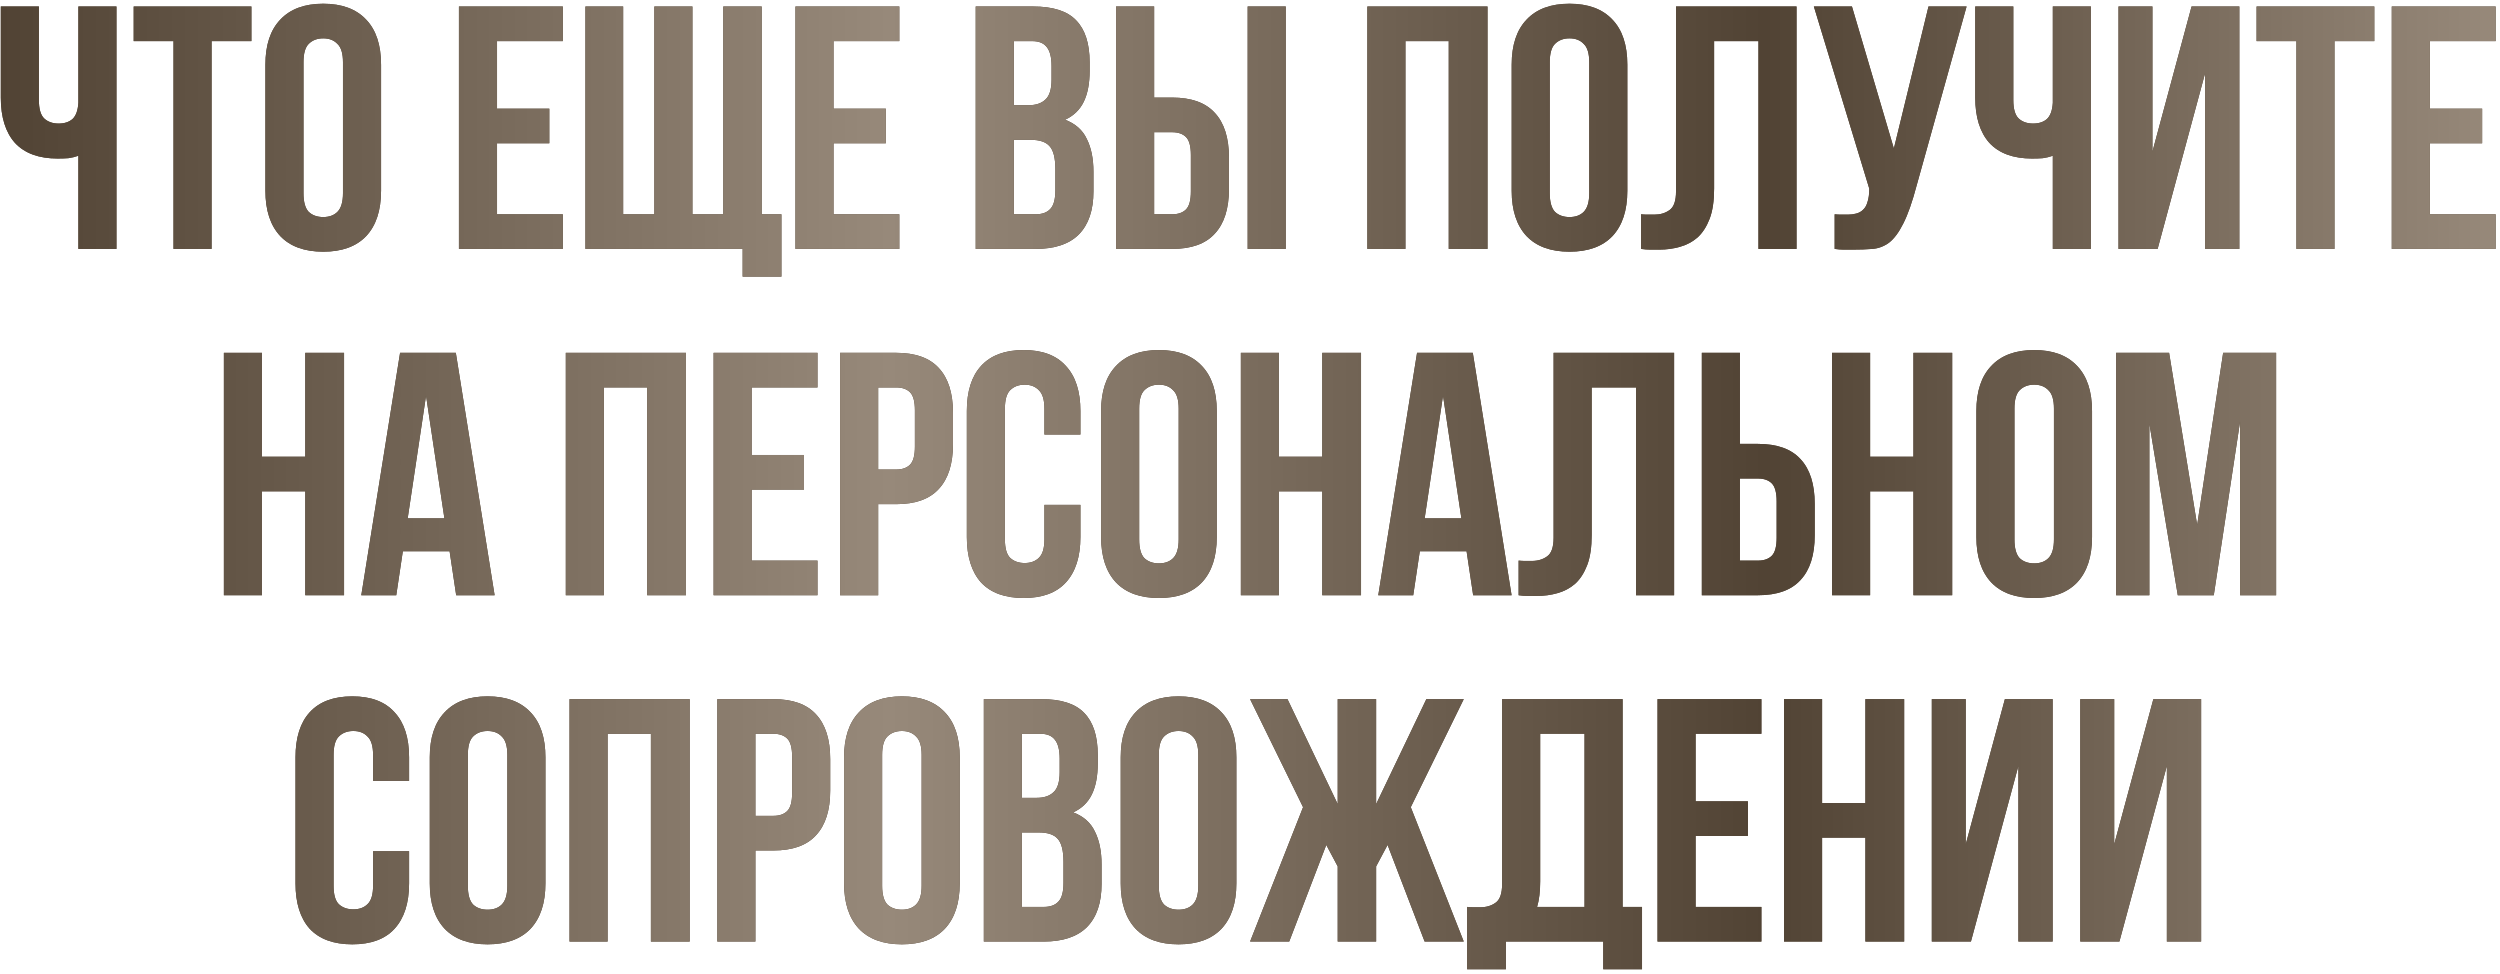 <?xml version="1.0" encoding="UTF-8"?> <svg xmlns="http://www.w3.org/2000/svg" width="462" height="180" viewBox="0 0 462 180" fill="none"><path d="M7.187 1.2V18.48C7.187 20.102 7.507 21.233 8.147 21.872C8.83 22.512 9.726 22.832 10.835 22.832C11.902 22.832 12.755 22.555 13.396 22C14.036 21.403 14.398 20.401 14.483 18.992V1.2H21.523V46.001H14.483V28.785C13.886 28.998 13.268 29.147 12.627 29.233C12.03 29.275 11.369 29.297 10.643 29.297C7.187 29.297 4.563 28.337 2.771 26.416C1.022 24.454 0.147 21.659 0.147 18.032V1.2H7.187Z" fill="#514334"></path><path d="M7.187 1.2V18.48C7.187 20.102 7.507 21.233 8.147 21.872C8.83 22.512 9.726 22.832 10.835 22.832C11.902 22.832 12.755 22.555 13.396 22C14.036 21.403 14.398 20.401 14.483 18.992V1.2H21.523V46.001H14.483V28.785C13.886 28.998 13.268 29.147 12.627 29.233C12.03 29.275 11.369 29.297 10.643 29.297C7.187 29.297 4.563 28.337 2.771 26.416C1.022 24.454 0.147 21.659 0.147 18.032V1.2H7.187Z" fill="url(#paint0_linear_1773_834)"></path><path d="M24.703 1.2H46.462V7.6H39.102V46.001H32.062V7.6H24.703V1.2Z" fill="#514334"></path><path d="M24.703 1.2H46.462V7.6H39.102V46.001H32.062V7.6H24.703V1.2Z" fill="url(#paint1_linear_1773_834)"></path><path d="M56.085 35.697C56.085 37.318 56.405 38.47 57.045 39.153C57.728 39.792 58.624 40.112 59.733 40.112C60.842 40.112 61.717 39.792 62.357 39.153C63.04 38.47 63.381 37.318 63.381 35.697V11.505C63.381 9.883 63.04 8.752 62.357 8.112C61.717 7.43 60.842 7.088 59.733 7.088C58.624 7.088 57.728 7.43 57.045 8.112C56.405 8.752 56.085 9.883 56.085 11.505V35.697ZM49.045 11.953C49.045 8.326 49.962 5.552 51.797 3.632C53.632 1.67 56.277 0.688 59.733 0.688C63.189 0.688 65.834 1.67 67.669 3.632C69.504 5.552 70.421 8.326 70.421 11.953V35.248C70.421 38.875 69.504 41.67 67.669 43.633C65.834 45.553 63.189 46.513 59.733 46.513C56.277 46.513 53.632 45.553 51.797 43.633C49.962 41.67 49.045 38.875 49.045 35.248V11.953Z" fill="#514334"></path><path d="M56.085 35.697C56.085 37.318 56.405 38.47 57.045 39.153C57.728 39.792 58.624 40.112 59.733 40.112C60.842 40.112 61.717 39.792 62.357 39.153C63.04 38.47 63.381 37.318 63.381 35.697V11.505C63.381 9.883 63.04 8.752 62.357 8.112C61.717 7.43 60.842 7.088 59.733 7.088C58.624 7.088 57.728 7.43 57.045 8.112C56.405 8.752 56.085 9.883 56.085 11.505V35.697ZM49.045 11.953C49.045 8.326 49.962 5.552 51.797 3.632C53.632 1.67 56.277 0.688 59.733 0.688C63.189 0.688 65.834 1.67 67.669 3.632C69.504 5.552 70.421 8.326 70.421 11.953V35.248C70.421 38.875 69.504 41.67 67.669 43.633C65.834 45.553 63.189 46.513 59.733 46.513C56.277 46.513 53.632 45.553 51.797 43.633C49.962 41.67 49.045 38.875 49.045 35.248V11.953Z" fill="url(#paint2_linear_1773_834)"></path><path d="M91.85 20.081H101.514V26.48H91.85V39.6H104.01V46.001H84.81V1.2H104.01V7.6H91.85V20.081Z" fill="#514334"></path><path d="M91.85 20.081H101.514V26.48H91.85V39.6H104.01V46.001H84.81V1.2H104.01V7.6H91.85V20.081Z" fill="url(#paint3_linear_1773_834)"></path><path d="M108.185 1.2H115.161V39.6H120.921V1.2H127.961V39.6H133.657V1.2H140.761V39.6H144.409V51.12H137.241V46.001H108.185V1.2Z" fill="#514334"></path><path d="M108.185 1.2H115.161V39.6H120.921V1.2H127.961V39.6H133.657V1.2H140.761V39.6H144.409V51.12H137.241V46.001H108.185V1.2Z" fill="url(#paint4_linear_1773_834)"></path><path d="M154.037 20.081H163.701V26.48H154.037V39.6H166.197V46.001H146.997V1.2H166.197V7.6H154.037V20.081Z" fill="#514334"></path><path d="M154.037 20.081H163.701V26.48H154.037V39.6H166.197V46.001H146.997V1.2H166.197V7.6H154.037V20.081Z" fill="url(#paint5_linear_1773_834)"></path><path d="M190.934 1.2C194.603 1.2 197.249 2.054 198.87 3.76C200.534 5.467 201.366 8.048 201.366 11.505V13.104C201.366 15.409 201.003 17.307 200.278 18.8C199.553 20.294 198.401 21.403 196.822 22.128C198.742 22.854 200.086 24.049 200.854 25.712C201.665 27.334 202.07 29.339 202.07 31.729V35.377C202.07 38.833 201.174 41.478 199.382 43.312C197.59 45.105 194.923 46.001 191.382 46.001H180.31V1.2H190.934ZM187.35 25.84V39.6H191.382C192.577 39.6 193.473 39.281 194.07 38.641C194.71 38.001 195.03 36.849 195.03 35.184V31.28C195.03 29.19 194.667 27.761 193.942 26.992C193.259 26.224 192.107 25.84 190.486 25.84H187.35ZM187.35 7.6V19.441H190.102C191.425 19.441 192.449 19.099 193.174 18.416C193.942 17.734 194.326 16.497 194.326 14.704V12.209C194.326 10.587 194.027 9.414 193.43 8.688C192.875 7.963 191.979 7.6 190.742 7.6H187.35Z" fill="#514334"></path><path d="M190.934 1.2C194.603 1.2 197.249 2.054 198.87 3.76C200.534 5.467 201.366 8.048 201.366 11.505V13.104C201.366 15.409 201.003 17.307 200.278 18.8C199.553 20.294 198.401 21.403 196.822 22.128C198.742 22.854 200.086 24.049 200.854 25.712C201.665 27.334 202.07 29.339 202.07 31.729V35.377C202.07 38.833 201.174 41.478 199.382 43.312C197.59 45.105 194.923 46.001 191.382 46.001H180.31V1.2H190.934ZM187.35 25.84V39.6H191.382C192.577 39.6 193.473 39.281 194.07 38.641C194.71 38.001 195.03 36.849 195.03 35.184V31.28C195.03 29.19 194.667 27.761 193.942 26.992C193.259 26.224 192.107 25.84 190.486 25.84H187.35ZM187.35 7.6V19.441H190.102C191.425 19.441 192.449 19.099 193.174 18.416C193.942 17.734 194.326 16.497 194.326 14.704V12.209C194.326 10.587 194.027 9.414 193.43 8.688C192.875 7.963 191.979 7.6 190.742 7.6H187.35Z" fill="url(#paint6_linear_1773_834)"></path><path d="M216.615 39.6C217.725 39.6 218.578 39.302 219.175 38.705C219.773 38.107 220.071 36.998 220.071 35.377V28.657C220.071 27.035 219.773 25.926 219.175 25.328C218.578 24.731 217.725 24.433 216.615 24.433H213.287V39.6H216.615ZM206.247 46.001V1.2H213.287V18.032H216.615C220.157 18.032 222.781 18.971 224.487 20.849C226.237 22.726 227.111 25.478 227.111 29.105V34.928C227.111 38.555 226.237 41.307 224.487 43.184C222.781 45.062 220.157 46.001 216.615 46.001H206.247ZM230.567 1.2H237.607V46.001H230.567V1.2Z" fill="#514334"></path><path d="M216.615 39.6C217.725 39.6 218.578 39.302 219.175 38.705C219.773 38.107 220.071 36.998 220.071 35.377V28.657C220.071 27.035 219.773 25.926 219.175 25.328C218.578 24.731 217.725 24.433 216.615 24.433H213.287V39.6H216.615ZM206.247 46.001V1.2H213.287V18.032H216.615C220.157 18.032 222.781 18.971 224.487 20.849C226.237 22.726 227.111 25.478 227.111 29.105V34.928C227.111 38.555 226.237 41.307 224.487 43.184C222.781 45.062 220.157 46.001 216.615 46.001H206.247ZM230.567 1.2H237.607V46.001H230.567V1.2Z" fill="url(#paint7_linear_1773_834)"></path><path d="M259.725 46.001H252.685V1.2H274.893V46.001H267.725V7.6H259.725V46.001Z" fill="#514334"></path><path d="M259.725 46.001H252.685V1.2H274.893V46.001H267.725V7.6H259.725V46.001Z" fill="url(#paint8_linear_1773_834)"></path><path d="M286.397 35.697C286.397 37.318 286.717 38.47 287.357 39.153C288.04 39.792 288.936 40.112 290.045 40.112C291.155 40.112 292.029 39.792 292.669 39.153C293.352 38.47 293.693 37.318 293.693 35.697V11.505C293.693 9.883 293.352 8.752 292.669 8.112C292.029 7.43 291.155 7.088 290.045 7.088C288.936 7.088 288.04 7.43 287.357 8.112C286.717 8.752 286.397 9.883 286.397 11.505V35.697ZM279.357 11.953C279.357 8.326 280.275 5.552 282.109 3.632C283.944 1.67 286.589 0.688 290.045 0.688C293.501 0.688 296.147 1.67 297.981 3.632C299.816 5.552 300.733 8.326 300.733 11.953V35.248C300.733 38.875 299.816 41.67 297.981 43.633C296.147 45.553 293.501 46.513 290.045 46.513C286.589 46.513 283.944 45.553 282.109 43.633C280.275 41.67 279.357 38.875 279.357 35.248V11.953Z" fill="#514334"></path><path d="M286.397 35.697C286.397 37.318 286.717 38.47 287.357 39.153C288.04 39.792 288.936 40.112 290.045 40.112C291.155 40.112 292.029 39.792 292.669 39.153C293.352 38.47 293.693 37.318 293.693 35.697V11.505C293.693 9.883 293.352 8.752 292.669 8.112C292.029 7.43 291.155 7.088 290.045 7.088C288.936 7.088 288.04 7.43 287.357 8.112C286.717 8.752 286.397 9.883 286.397 11.505V35.697ZM279.357 11.953C279.357 8.326 280.275 5.552 282.109 3.632C283.944 1.67 286.589 0.688 290.045 0.688C293.501 0.688 296.147 1.67 297.981 3.632C299.816 5.552 300.733 8.326 300.733 11.953V35.248C300.733 38.875 299.816 41.67 297.981 43.633C296.147 45.553 293.501 46.513 290.045 46.513C286.589 46.513 283.944 45.553 282.109 43.633C280.275 41.67 279.357 38.875 279.357 35.248V11.953Z" fill="url(#paint9_linear_1773_834)"></path><path d="M324.961 7.6H316.769V34.864C316.769 37.126 316.492 38.982 315.937 40.432C315.382 41.883 314.636 43.035 313.697 43.889C312.758 44.699 311.67 45.275 310.433 45.617C309.238 45.958 307.98 46.129 306.657 46.129C306.017 46.129 305.441 46.129 304.929 46.129C304.417 46.129 303.862 46.086 303.265 46.001V39.6C303.649 39.643 304.054 39.664 304.481 39.664C304.908 39.664 305.313 39.664 305.697 39.664C306.806 39.664 307.745 39.387 308.513 38.833C309.324 38.278 309.729 37.126 309.729 35.377V1.2H332.001V46.001H324.961V7.6Z" fill="#514334"></path><path d="M324.961 7.6H316.769V34.864C316.769 37.126 316.492 38.982 315.937 40.432C315.382 41.883 314.636 43.035 313.697 43.889C312.758 44.699 311.67 45.275 310.433 45.617C309.238 45.958 307.98 46.129 306.657 46.129C306.017 46.129 305.441 46.129 304.929 46.129C304.417 46.129 303.862 46.086 303.265 46.001V39.6C303.649 39.643 304.054 39.664 304.481 39.664C304.908 39.664 305.313 39.664 305.697 39.664C306.806 39.664 307.745 39.387 308.513 38.833C309.324 38.278 309.729 37.126 309.729 35.377V1.2H332.001V46.001H324.961V7.6Z" fill="url(#paint10_linear_1773_834)"></path><path d="M339.042 39.6C339.426 39.643 339.832 39.664 340.258 39.664C340.685 39.664 341.09 39.664 341.474 39.664C342.029 39.664 342.541 39.6 343.01 39.472C343.522 39.344 343.949 39.11 344.29 38.769C344.674 38.427 344.952 37.937 345.122 37.297C345.336 36.657 345.442 35.846 345.442 34.864L335.202 1.2H342.242L349.986 27.441L356.386 1.2H363.426L354.21 34.224C353.4 37.297 352.568 39.664 351.714 41.328C350.904 42.95 350.029 44.123 349.09 44.849C348.152 45.531 347.128 45.915 346.018 46.001C344.952 46.086 343.757 46.129 342.434 46.129C341.794 46.129 341.218 46.129 340.706 46.129C340.194 46.129 339.64 46.086 339.042 46.001V39.6Z" fill="#514334"></path><path d="M339.042 39.6C339.426 39.643 339.832 39.664 340.258 39.664C340.685 39.664 341.09 39.664 341.474 39.664C342.029 39.664 342.541 39.6 343.01 39.472C343.522 39.344 343.949 39.11 344.29 38.769C344.674 38.427 344.952 37.937 345.122 37.297C345.336 36.657 345.442 35.846 345.442 34.864L335.202 1.2H342.242L349.986 27.441L356.386 1.2H363.426L354.21 34.224C353.4 37.297 352.568 39.664 351.714 41.328C350.904 42.95 350.029 44.123 349.09 44.849C348.152 45.531 347.128 45.915 346.018 46.001C344.952 46.086 343.757 46.129 342.434 46.129C341.794 46.129 341.218 46.129 340.706 46.129C340.194 46.129 339.64 46.086 339.042 46.001V39.6Z" fill="url(#paint11_linear_1773_834)"></path><path d="M372.062 1.2V18.48C372.062 20.102 372.382 21.233 373.022 21.872C373.705 22.512 374.601 22.832 375.71 22.832C376.777 22.832 377.63 22.555 378.27 22C378.91 21.403 379.273 20.401 379.358 18.992V1.2H386.398V46.001H379.358V28.785C378.761 28.998 378.142 29.147 377.502 29.233C376.905 29.275 376.244 29.297 375.518 29.297C372.062 29.297 369.438 28.337 367.646 26.416C365.897 24.454 365.022 21.659 365.022 18.032V1.2H372.062Z" fill="#514334"></path><path d="M372.062 1.2V18.48C372.062 20.102 372.382 21.233 373.022 21.872C373.705 22.512 374.601 22.832 375.71 22.832C376.777 22.832 377.63 22.555 378.27 22C378.91 21.403 379.273 20.401 379.358 18.992V1.2H386.398V46.001H379.358V28.785C378.761 28.998 378.142 29.147 377.502 29.233C376.905 29.275 376.244 29.297 375.518 29.297C372.062 29.297 369.438 28.337 367.646 26.416C365.897 24.454 365.022 21.659 365.022 18.032V1.2H372.062Z" fill="url(#paint12_linear_1773_834)"></path><path d="M398.729 46.001H391.497V1.2H397.769V28.017L405.001 1.2H413.833V46.001H407.497V13.553L398.729 46.001Z" fill="#514334"></path><path d="M398.729 46.001H391.497V1.2H397.769V28.017L405.001 1.2H413.833V46.001H407.497V13.553L398.729 46.001Z" fill="url(#paint13_linear_1773_834)"></path><path d="M417.015 1.2H438.775V7.6H431.415V46.001H424.375V7.6H417.015V1.2Z" fill="#514334"></path><path d="M417.015 1.2H438.775V7.6H431.415V46.001H424.375V7.6H417.015V1.2Z" fill="url(#paint14_linear_1773_834)"></path><path d="M449.037 20.081H458.701V26.48H449.037V39.6H461.197V46.001H441.997V1.2H461.197V7.6H449.037V20.081Z" fill="#514334"></path><path d="M449.037 20.081H458.701V26.48H449.037V39.6H461.197V46.001H441.997V1.2H461.197V7.6H449.037V20.081Z" fill="url(#paint15_linear_1773_834)"></path><path d="M48.413 110H41.373V65.201H48.413V84.4H56.413V65.201H63.581V110H56.413V90.8H48.413V110Z" fill="#514334"></path><path d="M48.413 110H41.373V65.201H48.413V84.4H56.413V65.201H63.581V110H56.413V90.8H48.413V110Z" fill="url(#paint16_linear_1773_834)"></path><path d="M91.405 110H84.301L83.085 101.872H74.445L73.229 110H66.765L73.933 65.201H84.237L91.405 110ZM75.341 95.793H82.125L78.733 73.136L75.341 95.793Z" fill="#514334"></path><path d="M91.405 110H84.301L83.085 101.872H74.445L73.229 110H66.765L73.933 65.201H84.237L91.405 110ZM75.341 95.793H82.125L78.733 73.136L75.341 95.793Z" fill="url(#paint17_linear_1773_834)"></path><path d="M111.6 110H104.56V65.201H126.768V110H119.6V71.6H111.6V110Z" fill="#514334"></path><path d="M111.6 110H104.56V65.201H126.768V110H119.6V71.6H111.6V110Z" fill="url(#paint18_linear_1773_834)"></path><path d="M138.912 84.081H148.576V90.481H138.912V103.6H151.072V110H131.872V65.201H151.072V71.6H138.912V84.081Z" fill="#514334"></path><path d="M138.912 84.081H148.576V90.481H138.912V103.6H151.072V110H131.872V65.201H151.072V71.6H138.912V84.081Z" fill="url(#paint19_linear_1773_834)"></path><path d="M165.615 65.201C169.157 65.201 171.781 66.139 173.487 68.016C175.237 69.894 176.111 72.646 176.111 76.272V82.097C176.111 85.723 175.237 88.475 173.487 90.353C171.781 92.23 169.157 93.168 165.615 93.168H162.287V110H155.247V65.201H165.615ZM162.287 71.6V86.769H165.615C166.725 86.769 167.578 86.47 168.175 85.873C168.773 85.275 169.071 84.166 169.071 82.544V75.825C169.071 74.203 168.773 73.094 168.175 72.496C167.578 71.899 166.725 71.6 165.615 71.6H162.287Z" fill="#514334"></path><path d="M165.615 65.201C169.157 65.201 171.781 66.139 173.487 68.016C175.237 69.894 176.111 72.646 176.111 76.272V82.097C176.111 85.723 175.237 88.475 173.487 90.353C171.781 92.23 169.157 93.168 165.615 93.168H162.287V110H155.247V65.201H165.615ZM162.287 71.6V86.769H165.615C166.725 86.769 167.578 86.47 168.175 85.873C168.773 85.275 169.071 84.166 169.071 82.544V75.825C169.071 74.203 168.773 73.094 168.175 72.496C167.578 71.899 166.725 71.6 165.615 71.6H162.287Z" fill="url(#paint20_linear_1773_834)"></path><path d="M199.662 93.296V99.249C199.662 102.875 198.766 105.67 196.974 107.632C195.225 109.552 192.622 110.512 189.166 110.512C185.71 110.512 183.086 109.552 181.294 107.632C179.545 105.67 178.67 102.875 178.67 99.249V75.953C178.67 72.326 179.545 69.552 181.294 67.632C183.086 65.67 185.71 64.689 189.166 64.689C192.622 64.689 195.225 65.67 196.974 67.632C198.766 69.552 199.662 72.326 199.662 75.953V80.305H193.006V75.504C193.006 73.883 192.665 72.752 191.982 72.112C191.342 71.43 190.467 71.088 189.358 71.088C188.249 71.088 187.353 71.43 186.67 72.112C186.03 72.752 185.71 73.883 185.71 75.504V99.697C185.71 101.318 186.03 102.448 186.67 103.088C187.353 103.728 188.249 104.048 189.358 104.048C190.467 104.048 191.342 103.728 191.982 103.088C192.665 102.448 193.006 101.318 193.006 99.697V93.296H199.662Z" fill="#514334"></path><path d="M199.662 93.296V99.249C199.662 102.875 198.766 105.67 196.974 107.632C195.225 109.552 192.622 110.512 189.166 110.512C185.71 110.512 183.086 109.552 181.294 107.632C179.545 105.67 178.67 102.875 178.67 99.249V75.953C178.67 72.326 179.545 69.552 181.294 67.632C183.086 65.67 185.71 64.689 189.166 64.689C192.622 64.689 195.225 65.67 196.974 67.632C198.766 69.552 199.662 72.326 199.662 75.953V80.305H193.006V75.504C193.006 73.883 192.665 72.752 191.982 72.112C191.342 71.43 190.467 71.088 189.358 71.088C188.249 71.088 187.353 71.43 186.67 72.112C186.03 72.752 185.71 73.883 185.71 75.504V99.697C185.71 101.318 186.03 102.448 186.67 103.088C187.353 103.728 188.249 104.048 189.358 104.048C190.467 104.048 191.342 103.728 191.982 103.088C192.665 102.448 193.006 101.318 193.006 99.697V93.296H199.662Z" fill="url(#paint21_linear_1773_834)"></path><path d="M210.522 99.697C210.522 101.318 210.842 102.47 211.482 103.152C212.165 103.792 213.061 104.112 214.17 104.112C215.28 104.112 216.154 103.792 216.794 103.152C217.477 102.47 217.818 101.318 217.818 99.697V75.504C217.818 73.883 217.477 72.752 216.794 72.112C216.154 71.43 215.28 71.088 214.17 71.088C213.061 71.088 212.165 71.43 211.482 72.112C210.842 72.752 210.522 73.883 210.522 75.504V99.697ZM203.482 75.953C203.482 72.326 204.4 69.552 206.234 67.632C208.069 65.67 210.714 64.689 214.17 64.689C217.626 64.689 220.272 65.67 222.106 67.632C223.941 69.552 224.858 72.326 224.858 75.953V99.249C224.858 102.875 223.941 105.67 222.106 107.632C220.272 109.552 217.626 110.512 214.17 110.512C210.714 110.512 208.069 109.552 206.234 107.632C204.4 105.67 203.482 102.875 203.482 99.249V75.953Z" fill="#514334"></path><path d="M210.522 99.697C210.522 101.318 210.842 102.47 211.482 103.152C212.165 103.792 213.061 104.112 214.17 104.112C215.28 104.112 216.154 103.792 216.794 103.152C217.477 102.47 217.818 101.318 217.818 99.697V75.504C217.818 73.883 217.477 72.752 216.794 72.112C216.154 71.43 215.28 71.088 214.17 71.088C213.061 71.088 212.165 71.43 211.482 72.112C210.842 72.752 210.522 73.883 210.522 75.504V99.697ZM203.482 75.953C203.482 72.326 204.4 69.552 206.234 67.632C208.069 65.67 210.714 64.689 214.17 64.689C217.626 64.689 220.272 65.67 222.106 67.632C223.941 69.552 224.858 72.326 224.858 75.953V99.249C224.858 102.875 223.941 105.67 222.106 107.632C220.272 109.552 217.626 110.512 214.17 110.512C210.714 110.512 208.069 109.552 206.234 107.632C204.4 105.67 203.482 102.875 203.482 99.249V75.953Z" fill="url(#paint22_linear_1773_834)"></path><path d="M236.35 110H229.31V65.201H236.35V84.4H244.35V65.201H251.518V110H244.35V90.8H236.35V110Z" fill="#514334"></path><path d="M236.35 110H229.31V65.201H236.35V84.4H244.35V65.201H251.518V110H244.35V90.8H236.35V110Z" fill="url(#paint23_linear_1773_834)"></path><path d="M279.342 110H272.238L271.022 101.872H262.382L261.166 110H254.702L261.87 65.201H272.174L279.342 110ZM263.278 95.793H270.062L266.67 73.136L263.278 95.793Z" fill="#514334"></path><path d="M279.342 110H272.238L271.022 101.872H262.382L261.166 110H254.702L261.87 65.201H272.174L279.342 110ZM263.278 95.793H270.062L266.67 73.136L263.278 95.793Z" fill="url(#paint24_linear_1773_834)"></path><path d="M302.336 71.6H294.144V98.865C294.144 101.126 293.867 102.982 293.312 104.432C292.757 105.883 292.011 107.035 291.072 107.888C290.133 108.699 289.045 109.275 287.808 109.616C286.613 109.958 285.355 110.128 284.032 110.128C283.392 110.128 282.816 110.128 282.304 110.128C281.792 110.128 281.237 110.086 280.64 110V103.6C281.024 103.643 281.429 103.664 281.856 103.664C282.283 103.664 282.688 103.664 283.072 103.664C284.181 103.664 285.12 103.387 285.888 102.832C286.699 102.278 287.104 101.126 287.104 99.376V65.201H309.376V110H302.336V71.6Z" fill="#514334"></path><path d="M302.336 71.6H294.144V98.865C294.144 101.126 293.867 102.982 293.312 104.432C292.757 105.883 292.011 107.035 291.072 107.888C290.133 108.699 289.045 109.275 287.808 109.616C286.613 109.958 285.355 110.128 284.032 110.128C283.392 110.128 282.816 110.128 282.304 110.128C281.792 110.128 281.237 110.086 280.64 110V103.6C281.024 103.643 281.429 103.664 281.856 103.664C282.283 103.664 282.688 103.664 283.072 103.664C284.181 103.664 285.12 103.387 285.888 102.832C286.699 102.278 287.104 101.126 287.104 99.376V65.201H309.376V110H302.336V71.6Z" fill="url(#paint25_linear_1773_834)"></path><path d="M324.865 103.6C325.975 103.6 326.828 103.302 327.425 102.704C328.023 102.107 328.321 100.998 328.321 99.376V92.656C328.321 91.035 328.023 89.926 327.425 89.329C326.828 88.731 325.975 88.433 324.865 88.433H321.537V103.6H324.865ZM314.497 110V65.201H321.537V82.032H324.865C328.407 82.032 331.031 82.971 332.737 84.849C334.487 86.726 335.361 89.478 335.361 93.105V98.928C335.361 102.555 334.487 105.307 332.737 107.184C331.031 109.062 328.407 110 324.865 110H314.497Z" fill="#514334"></path><path d="M324.865 103.6C325.975 103.6 326.828 103.302 327.425 102.704C328.023 102.107 328.321 100.998 328.321 99.376V92.656C328.321 91.035 328.023 89.926 327.425 89.329C326.828 88.731 325.975 88.433 324.865 88.433H321.537V103.6H324.865ZM314.497 110V65.201H321.537V82.032H324.865C328.407 82.032 331.031 82.971 332.737 84.849C334.487 86.726 335.361 89.478 335.361 93.105V98.928C335.361 102.555 334.487 105.307 332.737 107.184C331.031 109.062 328.407 110 324.865 110H314.497Z" fill="url(#paint26_linear_1773_834)"></path><path d="M345.6 110H338.56V65.201H345.6V84.4H353.6V65.201H360.768V110H353.6V90.8H345.6V110Z" fill="#514334"></path><path d="M345.6 110H338.56V65.201H345.6V84.4H353.6V65.201H360.768V110H353.6V90.8H345.6V110Z" fill="url(#paint27_linear_1773_834)"></path><path d="M372.272 99.697C372.272 101.318 372.592 102.47 373.232 103.152C373.915 103.792 374.811 104.112 375.92 104.112C377.03 104.112 377.904 103.792 378.544 103.152C379.227 102.47 379.568 101.318 379.568 99.697V75.504C379.568 73.883 379.227 72.752 378.544 72.112C377.904 71.43 377.03 71.088 375.92 71.088C374.811 71.088 373.915 71.43 373.232 72.112C372.592 72.752 372.272 73.883 372.272 75.504V99.697ZM365.232 75.953C365.232 72.326 366.15 69.552 367.984 67.632C369.819 65.67 372.464 64.689 375.92 64.689C379.376 64.689 382.022 65.67 383.856 67.632C385.691 69.552 386.608 72.326 386.608 75.953V99.249C386.608 102.875 385.691 105.67 383.856 107.632C382.022 109.552 379.376 110.512 375.92 110.512C372.464 110.512 369.819 109.552 367.984 107.632C366.15 105.67 365.232 102.875 365.232 99.249V75.953Z" fill="#514334"></path><path d="M372.272 99.697C372.272 101.318 372.592 102.47 373.232 103.152C373.915 103.792 374.811 104.112 375.92 104.112C377.03 104.112 377.904 103.792 378.544 103.152C379.227 102.47 379.568 101.318 379.568 99.697V75.504C379.568 73.883 379.227 72.752 378.544 72.112C377.904 71.43 377.03 71.088 375.92 71.088C374.811 71.088 373.915 71.43 373.232 72.112C372.592 72.752 372.272 73.883 372.272 75.504V99.697ZM365.232 75.953C365.232 72.326 366.15 69.552 367.984 67.632C369.819 65.67 372.464 64.689 375.92 64.689C379.376 64.689 382.022 65.67 383.856 67.632C385.691 69.552 386.608 72.326 386.608 75.953V99.249C386.608 102.875 385.691 105.67 383.856 107.632C382.022 109.552 379.376 110.512 375.92 110.512C372.464 110.512 369.819 109.552 367.984 107.632C366.15 105.67 365.232 102.875 365.232 99.249V75.953Z" fill="url(#paint28_linear_1773_834)"></path><path d="M406.036 97.008L410.836 65.201H420.628V110H413.972V77.873L409.108 110H402.452L397.204 78.32V110H391.06V65.201H400.852L406.036 97.008Z" fill="#514334"></path><path d="M406.036 97.008L410.836 65.201H420.628V110H413.972V77.873L409.108 110H402.452L397.204 78.32V110H391.06V65.201H400.852L406.036 97.008Z" fill="url(#paint29_linear_1773_834)"></path><path d="M75.6 157.296V163.248C75.6 166.875 74.704 169.67 72.912 171.632C71.162 173.552 68.559 174.512 65.103 174.512C61.648 174.512 59.023 173.552 57.231 171.632C55.482 169.67 54.608 166.875 54.608 163.248V139.952C54.608 136.326 55.482 133.552 57.231 131.632C59.023 129.67 61.648 128.688 65.103 128.688C68.559 128.688 71.162 129.67 72.912 131.632C74.704 133.552 75.6 136.326 75.6 139.952V144.304H68.944V139.504C68.944 137.883 68.602 136.752 67.919 136.112C67.279 135.43 66.405 135.088 65.296 135.088C64.186 135.088 63.29 135.43 62.608 136.112C61.968 136.752 61.648 137.883 61.648 139.504V163.696C61.648 165.318 61.968 166.448 62.608 167.088C63.29 167.728 64.186 168.048 65.296 168.048C66.405 168.048 67.279 167.728 67.919 167.088C68.602 166.448 68.944 165.318 68.944 163.696V157.296H75.6Z" fill="#514334"></path><path d="M75.6 157.296V163.248C75.6 166.875 74.704 169.67 72.912 171.632C71.162 173.552 68.559 174.512 65.103 174.512C61.648 174.512 59.023 173.552 57.231 171.632C55.482 169.67 54.608 166.875 54.608 163.248V139.952C54.608 136.326 55.482 133.552 57.231 131.632C59.023 129.67 61.648 128.688 65.103 128.688C68.559 128.688 71.162 129.67 72.912 131.632C74.704 133.552 75.6 136.326 75.6 139.952V144.304H68.944V139.504C68.944 137.883 68.602 136.752 67.919 136.112C67.279 135.43 66.405 135.088 65.296 135.088C64.186 135.088 63.29 135.43 62.608 136.112C61.968 136.752 61.648 137.883 61.648 139.504V163.696C61.648 165.318 61.968 166.448 62.608 167.088C63.29 167.728 64.186 168.048 65.296 168.048C66.405 168.048 67.279 167.728 67.919 167.088C68.602 166.448 68.944 165.318 68.944 163.696V157.296H75.6Z" fill="url(#paint30_linear_1773_834)"></path><path d="M86.46 163.696C86.46 165.318 86.78 166.47 87.42 167.152C88.103 167.792 88.999 168.112 90.108 168.112C91.217 168.112 92.092 167.792 92.732 167.152C93.415 166.47 93.756 165.318 93.756 163.696V139.504C93.756 137.883 93.415 136.752 92.732 136.112C92.092 135.43 91.217 135.088 90.108 135.088C88.999 135.088 88.103 135.43 87.42 136.112C86.78 136.752 86.46 137.883 86.46 139.504V163.696ZM79.42 139.952C79.42 136.326 80.337 133.552 82.172 131.632C84.007 129.67 86.652 128.688 90.108 128.688C93.564 128.688 96.209 129.67 98.044 131.632C99.879 133.552 100.796 136.326 100.796 139.952V163.248C100.796 166.875 99.879 169.67 98.044 171.632C96.209 173.552 93.564 174.512 90.108 174.512C86.652 174.512 84.007 173.552 82.172 171.632C80.337 169.67 79.42 166.875 79.42 163.248V139.952Z" fill="#514334"></path><path d="M86.46 163.696C86.46 165.318 86.78 166.47 87.42 167.152C88.103 167.792 88.999 168.112 90.108 168.112C91.217 168.112 92.092 167.792 92.732 167.152C93.415 166.47 93.756 165.318 93.756 163.696V139.504C93.756 137.883 93.415 136.752 92.732 136.112C92.092 135.43 91.217 135.088 90.108 135.088C88.999 135.088 88.103 135.43 87.42 136.112C86.78 136.752 86.46 137.883 86.46 139.504V163.696ZM79.42 139.952C79.42 136.326 80.337 133.552 82.172 131.632C84.007 129.67 86.652 128.688 90.108 128.688C93.564 128.688 96.209 129.67 98.044 131.632C99.879 133.552 100.796 136.326 100.796 139.952V163.248C100.796 166.875 99.879 169.67 98.044 171.632C96.209 173.552 93.564 174.512 90.108 174.512C86.652 174.512 84.007 173.552 82.172 171.632C80.337 169.67 79.42 166.875 79.42 163.248V139.952Z" fill="url(#paint31_linear_1773_834)"></path><path d="M112.287 174H105.247V129.2H127.455V174H120.287V135.6H112.287V174Z" fill="#514334"></path><path d="M112.287 174H105.247V129.2H127.455V174H120.287V135.6H112.287V174Z" fill="url(#paint32_linear_1773_834)"></path><path d="M142.928 129.2C146.469 129.2 149.093 130.139 150.8 132.016C152.549 133.894 153.424 136.646 153.424 140.272V146.096C153.424 149.723 152.549 152.475 150.8 154.352C149.093 156.23 146.469 157.168 142.928 157.168H139.6V174H132.56V129.2H142.928ZM139.6 135.6V150.768H142.928C144.037 150.768 144.891 150.47 145.488 149.872C146.085 149.275 146.384 148.166 146.384 146.544V139.824C146.384 138.203 146.085 137.094 145.488 136.496C144.891 135.899 144.037 135.6 142.928 135.6H139.6Z" fill="#514334"></path><path d="M142.928 129.2C146.469 129.2 149.093 130.139 150.8 132.016C152.549 133.894 153.424 136.646 153.424 140.272V146.096C153.424 149.723 152.549 152.475 150.8 154.352C149.093 156.23 146.469 157.168 142.928 157.168H139.6V174H132.56V129.2H142.928ZM139.6 135.6V150.768H142.928C144.037 150.768 144.891 150.47 145.488 149.872C146.085 149.275 146.384 148.166 146.384 146.544V139.824C146.384 138.203 146.085 137.094 145.488 136.496C144.891 135.899 144.037 135.6 142.928 135.6H139.6Z" fill="url(#paint33_linear_1773_834)"></path><path d="M163.022 163.696C163.022 165.318 163.342 166.47 163.982 167.152C164.665 167.792 165.561 168.112 166.67 168.112C167.78 168.112 168.654 167.792 169.294 167.152C169.977 166.47 170.318 165.318 170.318 163.696V139.504C170.318 137.883 169.977 136.752 169.294 136.112C168.654 135.43 167.78 135.088 166.67 135.088C165.561 135.088 164.665 135.43 163.982 136.112C163.342 136.752 163.022 137.883 163.022 139.504V163.696ZM155.982 139.952C155.982 136.326 156.9 133.552 158.734 131.632C160.569 129.67 163.214 128.688 166.67 128.688C170.126 128.688 172.772 129.67 174.606 131.632C176.441 133.552 177.358 136.326 177.358 139.952V163.248C177.358 166.875 176.441 169.67 174.606 171.632C172.772 173.552 170.126 174.512 166.67 174.512C163.214 174.512 160.569 173.552 158.734 171.632C156.9 169.67 155.982 166.875 155.982 163.248V139.952Z" fill="#514334"></path><path d="M163.022 163.696C163.022 165.318 163.342 166.47 163.982 167.152C164.665 167.792 165.561 168.112 166.67 168.112C167.78 168.112 168.654 167.792 169.294 167.152C169.977 166.47 170.318 165.318 170.318 163.696V139.504C170.318 137.883 169.977 136.752 169.294 136.112C168.654 135.43 167.78 135.088 166.67 135.088C165.561 135.088 164.665 135.43 163.982 136.112C163.342 136.752 163.022 137.883 163.022 139.504V163.696ZM155.982 139.952C155.982 136.326 156.9 133.552 158.734 131.632C160.569 129.67 163.214 128.688 166.67 128.688C170.126 128.688 172.772 129.67 174.606 131.632C176.441 133.552 177.358 136.326 177.358 139.952V163.248C177.358 166.875 176.441 169.67 174.606 171.632C172.772 173.552 170.126 174.512 166.67 174.512C163.214 174.512 160.569 173.552 158.734 171.632C156.9 169.67 155.982 166.875 155.982 163.248V139.952Z" fill="url(#paint34_linear_1773_834)"></path><path d="M192.434 129.2C196.103 129.2 198.749 130.054 200.37 131.76C202.034 133.467 202.866 136.048 202.866 139.504V141.104C202.866 143.408 202.503 145.307 201.778 146.8C201.053 148.294 199.901 149.403 198.322 150.128C200.242 150.854 201.586 152.048 202.354 153.712C203.165 155.334 203.57 157.339 203.57 159.728V163.376C203.57 166.832 202.674 169.478 200.882 171.312C199.09 173.104 196.423 174 192.882 174H181.81V129.2H192.434ZM188.85 153.84V167.6H192.882C194.077 167.6 194.973 167.28 195.57 166.64C196.21 166 196.53 164.848 196.53 163.184V159.28C196.53 157.19 196.167 155.76 195.442 154.992C194.759 154.224 193.607 153.84 191.986 153.84H188.85ZM188.85 135.6V147.44H191.602C192.925 147.44 193.949 147.099 194.674 146.416C195.442 145.734 195.826 144.496 195.826 142.704V140.208C195.826 138.587 195.527 137.414 194.93 136.688C194.375 135.963 193.479 135.6 192.242 135.6H188.85Z" fill="#514334"></path><path d="M192.434 129.2C196.103 129.2 198.749 130.054 200.37 131.76C202.034 133.467 202.866 136.048 202.866 139.504V141.104C202.866 143.408 202.503 145.307 201.778 146.8C201.053 148.294 199.901 149.403 198.322 150.128C200.242 150.854 201.586 152.048 202.354 153.712C203.165 155.334 203.57 157.339 203.57 159.728V163.376C203.57 166.832 202.674 169.478 200.882 171.312C199.09 173.104 196.423 174 192.882 174H181.81V129.2H192.434ZM188.85 153.84V167.6H192.882C194.077 167.6 194.973 167.28 195.57 166.64C196.21 166 196.53 164.848 196.53 163.184V159.28C196.53 157.19 196.167 155.76 195.442 154.992C194.759 154.224 193.607 153.84 191.986 153.84H188.85ZM188.85 135.6V147.44H191.602C192.925 147.44 193.949 147.099 194.674 146.416C195.442 145.734 195.826 144.496 195.826 142.704V140.208C195.826 138.587 195.527 137.414 194.93 136.688C194.375 135.963 193.479 135.6 192.242 135.6H188.85Z" fill="url(#paint35_linear_1773_834)"></path><path d="M214.147 163.696C214.147 165.318 214.467 166.47 215.107 167.152C215.79 167.792 216.686 168.112 217.795 168.112C218.905 168.112 219.779 167.792 220.419 167.152C221.102 166.47 221.443 165.318 221.443 163.696V139.504C221.443 137.883 221.102 136.752 220.419 136.112C219.779 135.43 218.905 135.088 217.795 135.088C216.686 135.088 215.79 135.43 215.107 136.112C214.467 136.752 214.147 137.883 214.147 139.504V163.696ZM207.107 139.952C207.107 136.326 208.025 133.552 209.859 131.632C211.694 129.67 214.339 128.688 217.795 128.688C221.251 128.688 223.897 129.67 225.731 131.632C227.566 133.552 228.483 136.326 228.483 139.952V163.248C228.483 166.875 227.566 169.67 225.731 171.632C223.897 173.552 221.251 174.512 217.795 174.512C214.339 174.512 211.694 173.552 209.859 171.632C208.025 169.67 207.107 166.875 207.107 163.248V139.952Z" fill="#514334"></path><path d="M214.147 163.696C214.147 165.318 214.467 166.47 215.107 167.152C215.79 167.792 216.686 168.112 217.795 168.112C218.905 168.112 219.779 167.792 220.419 167.152C221.102 166.47 221.443 165.318 221.443 163.696V139.504C221.443 137.883 221.102 136.752 220.419 136.112C219.779 135.43 218.905 135.088 217.795 135.088C216.686 135.088 215.79 135.43 215.107 136.112C214.467 136.752 214.147 137.883 214.147 139.504V163.696ZM207.107 139.952C207.107 136.326 208.025 133.552 209.859 131.632C211.694 129.67 214.339 128.688 217.795 128.688C221.251 128.688 223.897 129.67 225.731 131.632C227.566 133.552 228.483 136.326 228.483 139.952V163.248C228.483 166.875 227.566 169.67 225.731 171.632C223.897 173.552 221.251 174.512 217.795 174.512C214.339 174.512 211.694 173.552 209.859 171.632C208.025 169.67 207.107 166.875 207.107 163.248V139.952Z" fill="url(#paint36_linear_1773_834)"></path><path d="M238.247 174H231.015L240.807 149.168L231.015 129.2H237.927L247.207 148.592V129.2H254.311V148.592L263.591 129.2H270.503L260.711 149.168L270.503 174H263.271L256.423 156.144L254.311 160.112V174H247.207V160.112L245.095 156.144L238.247 174Z" fill="#514334"></path><path d="M238.247 174H231.015L240.807 149.168L231.015 129.2H237.927L247.207 148.592V129.2H254.311V148.592L263.591 129.2H270.503L260.711 149.168L270.503 174H263.271L256.423 156.144L254.311 160.112V174H247.207V160.112L245.095 156.144L238.247 174Z" fill="url(#paint37_linear_1773_834)"></path><path d="M271.125 167.6C271.509 167.643 271.914 167.664 272.341 167.664C272.768 167.664 273.173 167.664 273.557 167.664C274.666 167.664 275.605 167.387 276.373 166.832C277.184 166.278 277.589 165.126 277.589 163.376V129.2H299.861V167.6H303.445V179.12H296.277V174H278.293V179.12H271.125V167.6ZM284.629 162.864C284.629 164.742 284.437 166.32 284.053 167.6H292.821V135.6H284.629V162.864Z" fill="#514334"></path><path d="M271.125 167.6C271.509 167.643 271.914 167.664 272.341 167.664C272.768 167.664 273.173 167.664 273.557 167.664C274.666 167.664 275.605 167.387 276.373 166.832C277.184 166.278 277.589 165.126 277.589 163.376V129.2H299.861V167.6H303.445V179.12H296.277V174H278.293V179.12H271.125V167.6ZM284.629 162.864C284.629 164.742 284.437 166.32 284.053 167.6H292.821V135.6H284.629V162.864Z" fill="url(#paint38_linear_1773_834)"></path><path d="M313.35 148.08H323.014V154.48H313.35V167.6H325.51V174H306.31V129.2H325.51V135.6H313.35V148.08Z" fill="#514334"></path><path d="M313.35 148.08H323.014V154.48H313.35V167.6H325.51V174H306.31V129.2H325.51V135.6H313.35V148.08Z" fill="url(#paint39_linear_1773_834)"></path><path d="M336.725 174H329.685V129.2H336.725V148.4H344.725V129.2H351.893V174H344.725V154.8H336.725V174Z" fill="#514334"></path><path d="M336.725 174H329.685V129.2H336.725V148.4H344.725V129.2H351.893V174H344.725V154.8H336.725V174Z" fill="url(#paint40_linear_1773_834)"></path><path d="M364.229 174H356.997V129.2H363.269V156.016L370.501 129.2H379.333V174H372.997V141.552L364.229 174Z" fill="#514334"></path><path d="M364.229 174H356.997V129.2H363.269V156.016L370.501 129.2H379.333V174H372.997V141.552L364.229 174Z" fill="url(#paint41_linear_1773_834)"></path><path d="M391.667 174H384.435V129.2H390.707V156.016L397.939 129.2H406.771V174H400.435V141.552L391.667 174Z" fill="#514334"></path><path d="M391.667 174H384.435V129.2H390.707V156.016L397.939 129.2H406.771V174H400.435V141.552L391.667 174Z" fill="url(#paint42_linear_1773_834)"></path><defs><linearGradient id="paint0_linear_1773_834" x1="0.147" y1="89.904" x2="461.197" y2="89.904" gradientUnits="userSpaceOnUse"><stop stop-color="#514334"></stop><stop offset="0.356" stop-color="#97897A"></stop><stop offset="0.707" stop-color="#514334"></stop><stop offset="1" stop-color="#97897A"></stop></linearGradient><linearGradient id="paint1_linear_1773_834" x1="0.147" y1="89.904" x2="461.197" y2="89.904" gradientUnits="userSpaceOnUse"><stop stop-color="#514334"></stop><stop offset="0.356" stop-color="#97897A"></stop><stop offset="0.707" stop-color="#514334"></stop><stop offset="1" stop-color="#97897A"></stop></linearGradient><linearGradient id="paint2_linear_1773_834" x1="0.147" y1="89.904" x2="461.197" y2="89.904" gradientUnits="userSpaceOnUse"><stop stop-color="#514334"></stop><stop offset="0.356" stop-color="#97897A"></stop><stop offset="0.707" stop-color="#514334"></stop><stop offset="1" stop-color="#97897A"></stop></linearGradient><linearGradient id="paint3_linear_1773_834" x1="0.147" y1="89.904" x2="461.197" y2="89.904" gradientUnits="userSpaceOnUse"><stop stop-color="#514334"></stop><stop offset="0.356" stop-color="#97897A"></stop><stop offset="0.707" stop-color="#514334"></stop><stop offset="1" stop-color="#97897A"></stop></linearGradient><linearGradient id="paint4_linear_1773_834" x1="0.147" y1="89.904" x2="461.197" y2="89.904" gradientUnits="userSpaceOnUse"><stop stop-color="#514334"></stop><stop offset="0.356" stop-color="#97897A"></stop><stop offset="0.707" stop-color="#514334"></stop><stop offset="1" stop-color="#97897A"></stop></linearGradient><linearGradient id="paint5_linear_1773_834" x1="0.147" y1="89.904" x2="461.197" y2="89.904" gradientUnits="userSpaceOnUse"><stop stop-color="#514334"></stop><stop offset="0.356" stop-color="#97897A"></stop><stop offset="0.707" stop-color="#514334"></stop><stop offset="1" stop-color="#97897A"></stop></linearGradient><linearGradient id="paint6_linear_1773_834" x1="0.147" y1="89.904" x2="461.197" y2="89.904" gradientUnits="userSpaceOnUse"><stop stop-color="#514334"></stop><stop offset="0.356" stop-color="#97897A"></stop><stop offset="0.707" stop-color="#514334"></stop><stop offset="1" stop-color="#97897A"></stop></linearGradient><linearGradient id="paint7_linear_1773_834" x1="0.147" y1="89.904" x2="461.197" y2="89.904" gradientUnits="userSpaceOnUse"><stop stop-color="#514334"></stop><stop offset="0.356" stop-color="#97897A"></stop><stop offset="0.707" stop-color="#514334"></stop><stop offset="1" stop-color="#97897A"></stop></linearGradient><linearGradient id="paint8_linear_1773_834" x1="0.147" y1="89.904" x2="461.197" y2="89.904" gradientUnits="userSpaceOnUse"><stop stop-color="#514334"></stop><stop offset="0.356" stop-color="#97897A"></stop><stop offset="0.707" stop-color="#514334"></stop><stop offset="1" stop-color="#97897A"></stop></linearGradient><linearGradient id="paint9_linear_1773_834" x1="0.147" y1="89.904" x2="461.197" y2="89.904" gradientUnits="userSpaceOnUse"><stop stop-color="#514334"></stop><stop offset="0.356" stop-color="#97897A"></stop><stop offset="0.707" stop-color="#514334"></stop><stop offset="1" stop-color="#97897A"></stop></linearGradient><linearGradient id="paint10_linear_1773_834" x1="0.147" y1="89.904" x2="461.197" y2="89.904" gradientUnits="userSpaceOnUse"><stop stop-color="#514334"></stop><stop offset="0.356" stop-color="#97897A"></stop><stop offset="0.707" stop-color="#514334"></stop><stop offset="1" stop-color="#97897A"></stop></linearGradient><linearGradient id="paint11_linear_1773_834" x1="0.147" y1="89.904" x2="461.197" y2="89.904" gradientUnits="userSpaceOnUse"><stop stop-color="#514334"></stop><stop offset="0.356" stop-color="#97897A"></stop><stop offset="0.707" stop-color="#514334"></stop><stop offset="1" stop-color="#97897A"></stop></linearGradient><linearGradient id="paint12_linear_1773_834" x1="0.147" y1="89.904" x2="461.197" y2="89.904" gradientUnits="userSpaceOnUse"><stop stop-color="#514334"></stop><stop offset="0.356" stop-color="#97897A"></stop><stop offset="0.707" stop-color="#514334"></stop><stop offset="1" stop-color="#97897A"></stop></linearGradient><linearGradient id="paint13_linear_1773_834" x1="0.147" y1="89.904" x2="461.197" y2="89.904" gradientUnits="userSpaceOnUse"><stop stop-color="#514334"></stop><stop offset="0.356" stop-color="#97897A"></stop><stop offset="0.707" stop-color="#514334"></stop><stop offset="1" stop-color="#97897A"></stop></linearGradient><linearGradient id="paint14_linear_1773_834" x1="0.147" y1="89.904" x2="461.197" y2="89.904" gradientUnits="userSpaceOnUse"><stop stop-color="#514334"></stop><stop offset="0.356" stop-color="#97897A"></stop><stop offset="0.707" stop-color="#514334"></stop><stop offset="1" stop-color="#97897A"></stop></linearGradient><linearGradient id="paint15_linear_1773_834" x1="0.147" y1="89.904" x2="461.197" y2="89.904" gradientUnits="userSpaceOnUse"><stop stop-color="#514334"></stop><stop offset="0.356" stop-color="#97897A"></stop><stop offset="0.707" stop-color="#514334"></stop><stop offset="1" stop-color="#97897A"></stop></linearGradient><linearGradient id="paint16_linear_1773_834" x1="0.147" y1="89.904" x2="461.197" y2="89.904" gradientUnits="userSpaceOnUse"><stop stop-color="#514334"></stop><stop offset="0.356" stop-color="#97897A"></stop><stop offset="0.707" stop-color="#514334"></stop><stop offset="1" stop-color="#97897A"></stop></linearGradient><linearGradient id="paint17_linear_1773_834" x1="0.147" y1="89.904" x2="461.197" y2="89.904" gradientUnits="userSpaceOnUse"><stop stop-color="#514334"></stop><stop offset="0.356" stop-color="#97897A"></stop><stop offset="0.707" stop-color="#514334"></stop><stop offset="1" stop-color="#97897A"></stop></linearGradient><linearGradient id="paint18_linear_1773_834" x1="0.147" y1="89.904" x2="461.197" y2="89.904" gradientUnits="userSpaceOnUse"><stop stop-color="#514334"></stop><stop offset="0.356" stop-color="#97897A"></stop><stop offset="0.707" stop-color="#514334"></stop><stop offset="1" stop-color="#97897A"></stop></linearGradient><linearGradient id="paint19_linear_1773_834" x1="0.147" y1="89.904" x2="461.197" y2="89.904" gradientUnits="userSpaceOnUse"><stop stop-color="#514334"></stop><stop offset="0.356" stop-color="#97897A"></stop><stop offset="0.707" stop-color="#514334"></stop><stop offset="1" stop-color="#97897A"></stop></linearGradient><linearGradient id="paint20_linear_1773_834" x1="0.147" y1="89.904" x2="461.197" y2="89.904" gradientUnits="userSpaceOnUse"><stop stop-color="#514334"></stop><stop offset="0.356" stop-color="#97897A"></stop><stop offset="0.707" stop-color="#514334"></stop><stop offset="1" stop-color="#97897A"></stop></linearGradient><linearGradient id="paint21_linear_1773_834" x1="0.147" y1="89.904" x2="461.197" y2="89.904" gradientUnits="userSpaceOnUse"><stop stop-color="#514334"></stop><stop offset="0.356" stop-color="#97897A"></stop><stop offset="0.707" stop-color="#514334"></stop><stop offset="1" stop-color="#97897A"></stop></linearGradient><linearGradient id="paint22_linear_1773_834" x1="0.147" y1="89.904" x2="461.197" y2="89.904" gradientUnits="userSpaceOnUse"><stop stop-color="#514334"></stop><stop offset="0.356" stop-color="#97897A"></stop><stop offset="0.707" stop-color="#514334"></stop><stop offset="1" stop-color="#97897A"></stop></linearGradient><linearGradient id="paint23_linear_1773_834" x1="0.147" y1="89.904" x2="461.197" y2="89.904" gradientUnits="userSpaceOnUse"><stop stop-color="#514334"></stop><stop offset="0.356" stop-color="#97897A"></stop><stop offset="0.707" stop-color="#514334"></stop><stop offset="1" stop-color="#97897A"></stop></linearGradient><linearGradient id="paint24_linear_1773_834" x1="0.147" y1="89.904" x2="461.197" y2="89.904" gradientUnits="userSpaceOnUse"><stop stop-color="#514334"></stop><stop offset="0.356" stop-color="#97897A"></stop><stop offset="0.707" stop-color="#514334"></stop><stop offset="1" stop-color="#97897A"></stop></linearGradient><linearGradient id="paint25_linear_1773_834" x1="0.147" y1="89.904" x2="461.197" y2="89.904" gradientUnits="userSpaceOnUse"><stop stop-color="#514334"></stop><stop offset="0.356" stop-color="#97897A"></stop><stop offset="0.707" stop-color="#514334"></stop><stop offset="1" stop-color="#97897A"></stop></linearGradient><linearGradient id="paint26_linear_1773_834" x1="0.147" y1="89.904" x2="461.197" y2="89.904" gradientUnits="userSpaceOnUse"><stop stop-color="#514334"></stop><stop offset="0.356" stop-color="#97897A"></stop><stop offset="0.707" stop-color="#514334"></stop><stop offset="1" stop-color="#97897A"></stop></linearGradient><linearGradient id="paint27_linear_1773_834" x1="0.147" y1="89.904" x2="461.197" y2="89.904" gradientUnits="userSpaceOnUse"><stop stop-color="#514334"></stop><stop offset="0.356" stop-color="#97897A"></stop><stop offset="0.707" stop-color="#514334"></stop><stop offset="1" stop-color="#97897A"></stop></linearGradient><linearGradient id="paint28_linear_1773_834" x1="0.147" y1="89.904" x2="461.197" y2="89.904" gradientUnits="userSpaceOnUse"><stop stop-color="#514334"></stop><stop offset="0.356" stop-color="#97897A"></stop><stop offset="0.707" stop-color="#514334"></stop><stop offset="1" stop-color="#97897A"></stop></linearGradient><linearGradient id="paint29_linear_1773_834" x1="0.147" y1="89.904" x2="461.197" y2="89.904" gradientUnits="userSpaceOnUse"><stop stop-color="#514334"></stop><stop offset="0.356" stop-color="#97897A"></stop><stop offset="0.707" stop-color="#514334"></stop><stop offset="1" stop-color="#97897A"></stop></linearGradient><linearGradient id="paint30_linear_1773_834" x1="0.147" y1="89.904" x2="461.197" y2="89.904" gradientUnits="userSpaceOnUse"><stop stop-color="#514334"></stop><stop offset="0.356" stop-color="#97897A"></stop><stop offset="0.707" stop-color="#514334"></stop><stop offset="1" stop-color="#97897A"></stop></linearGradient><linearGradient id="paint31_linear_1773_834" x1="0.147" y1="89.904" x2="461.197" y2="89.904" gradientUnits="userSpaceOnUse"><stop stop-color="#514334"></stop><stop offset="0.356" stop-color="#97897A"></stop><stop offset="0.707" stop-color="#514334"></stop><stop offset="1" stop-color="#97897A"></stop></linearGradient><linearGradient id="paint32_linear_1773_834" x1="0.147" y1="89.904" x2="461.197" y2="89.904" gradientUnits="userSpaceOnUse"><stop stop-color="#514334"></stop><stop offset="0.356" stop-color="#97897A"></stop><stop offset="0.707" stop-color="#514334"></stop><stop offset="1" stop-color="#97897A"></stop></linearGradient><linearGradient id="paint33_linear_1773_834" x1="0.147" y1="89.904" x2="461.197" y2="89.904" gradientUnits="userSpaceOnUse"><stop stop-color="#514334"></stop><stop offset="0.356" stop-color="#97897A"></stop><stop offset="0.707" stop-color="#514334"></stop><stop offset="1" stop-color="#97897A"></stop></linearGradient><linearGradient id="paint34_linear_1773_834" x1="0.147" y1="89.904" x2="461.197" y2="89.904" gradientUnits="userSpaceOnUse"><stop stop-color="#514334"></stop><stop offset="0.356" stop-color="#97897A"></stop><stop offset="0.707" stop-color="#514334"></stop><stop offset="1" stop-color="#97897A"></stop></linearGradient><linearGradient id="paint35_linear_1773_834" x1="0.147" y1="89.904" x2="461.197" y2="89.904" gradientUnits="userSpaceOnUse"><stop stop-color="#514334"></stop><stop offset="0.356" stop-color="#97897A"></stop><stop offset="0.707" stop-color="#514334"></stop><stop offset="1" stop-color="#97897A"></stop></linearGradient><linearGradient id="paint36_linear_1773_834" x1="0.147" y1="89.904" x2="461.197" y2="89.904" gradientUnits="userSpaceOnUse"><stop stop-color="#514334"></stop><stop offset="0.356" stop-color="#97897A"></stop><stop offset="0.707" stop-color="#514334"></stop><stop offset="1" stop-color="#97897A"></stop></linearGradient><linearGradient id="paint37_linear_1773_834" x1="0.147" y1="89.904" x2="461.197" y2="89.904" gradientUnits="userSpaceOnUse"><stop stop-color="#514334"></stop><stop offset="0.356" stop-color="#97897A"></stop><stop offset="0.707" stop-color="#514334"></stop><stop offset="1" stop-color="#97897A"></stop></linearGradient><linearGradient id="paint38_linear_1773_834" x1="0.147" y1="89.904" x2="461.197" y2="89.904" gradientUnits="userSpaceOnUse"><stop stop-color="#514334"></stop><stop offset="0.356" stop-color="#97897A"></stop><stop offset="0.707" stop-color="#514334"></stop><stop offset="1" stop-color="#97897A"></stop></linearGradient><linearGradient id="paint39_linear_1773_834" x1="0.147" y1="89.904" x2="461.197" y2="89.904" gradientUnits="userSpaceOnUse"><stop stop-color="#514334"></stop><stop offset="0.356" stop-color="#97897A"></stop><stop offset="0.707" stop-color="#514334"></stop><stop offset="1" stop-color="#97897A"></stop></linearGradient><linearGradient id="paint40_linear_1773_834" x1="0.147" y1="89.904" x2="461.197" y2="89.904" gradientUnits="userSpaceOnUse"><stop stop-color="#514334"></stop><stop offset="0.356" stop-color="#97897A"></stop><stop offset="0.707" stop-color="#514334"></stop><stop offset="1" stop-color="#97897A"></stop></linearGradient><linearGradient id="paint41_linear_1773_834" x1="0.147" y1="89.904" x2="461.197" y2="89.904" gradientUnits="userSpaceOnUse"><stop stop-color="#514334"></stop><stop offset="0.356" stop-color="#97897A"></stop><stop offset="0.707" stop-color="#514334"></stop><stop offset="1" stop-color="#97897A"></stop></linearGradient><linearGradient id="paint42_linear_1773_834" x1="0.147" y1="89.904" x2="461.197" y2="89.904" gradientUnits="userSpaceOnUse"><stop stop-color="#514334"></stop><stop offset="0.356" stop-color="#97897A"></stop><stop offset="0.707" stop-color="#514334"></stop><stop offset="1" stop-color="#97897A"></stop></linearGradient></defs></svg> 